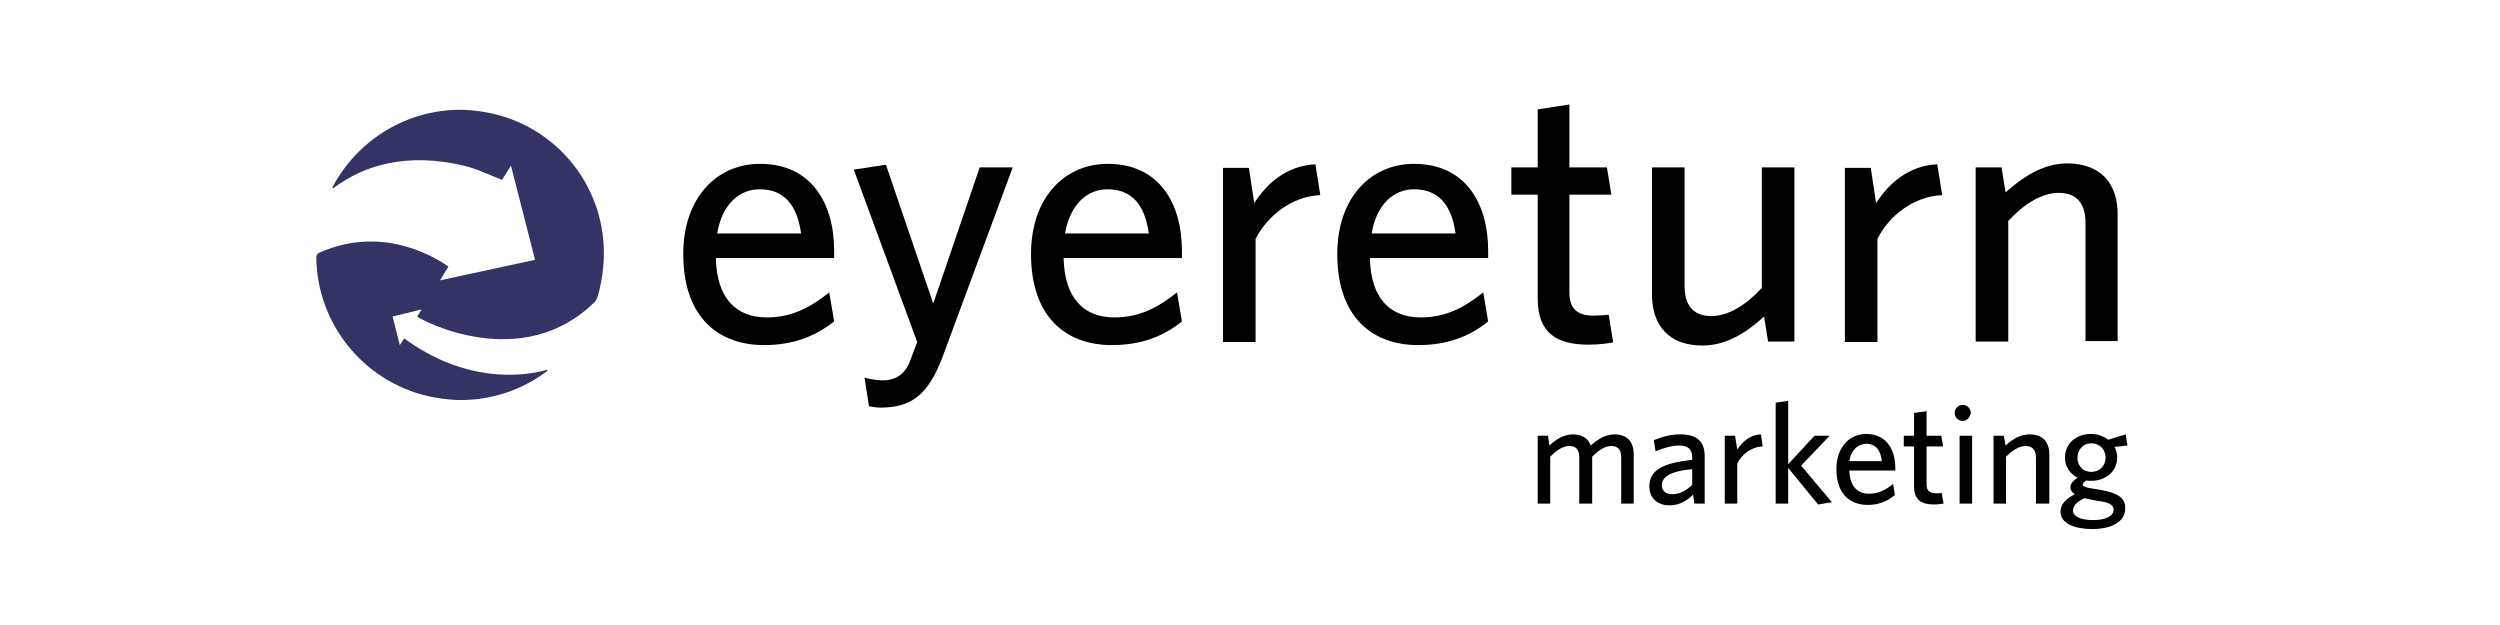 <svg xmlns="http://www.w3.org/2000/svg" xml:space="preserve" width="240" height="60" style="enable-background:new 0 0 478.5 140" viewBox="0 0 478.5 140"><path d="M0 0h478.5v140H0z" style="fill:#fff"/><path d="M130.4 77.3c-10.1 0-18.1-6.1-18.1-20.4 0-12.5 7.4-20.2 17.2-20.2 11.4 0 16.6 8.7 16.6 19.5v1.6h-26.5c.2 9.1 4.6 13.3 11.4 13.3 5.6 0 9.7-2.2 14-5.6l1.1 6.5c-4.3 3.4-9.3 5.3-15.7 5.3zm-10.5-25h18.8c-.9-6.3-3.7-9.9-9.3-9.9-4.5 0-8.4 3.3-9.5 9.9zm50.5 27.6c-3.4 9.1-7.5 11.4-14 11.4-1 0-1.8-.2-2.5-.3l-1-6.4c1.2.3 2.7.6 4.1.6 3 0 5.1-1.5 6.2-4.6l1.5-4L150.5 38l7.2-1.1L168.3 68l10.4-30.5h7.4l-15.7 42.4zm37.9-2.6c-10.1 0-18.1-6.1-18.1-20.4 0-12.5 7.4-20.2 17.2-20.2 11.4 0 16.6 8.7 16.6 19.5v1.6h-26.5c.2 9.1 4.6 13.3 11.4 13.3 5.6 0 9.7-2.2 14-5.6L224 72c-4.2 3.4-9.2 5.3-15.7 5.3zm-10.5-25h18.8c-.9-6.3-3.7-9.9-9.3-9.9-4.5 0-8.3 3.3-9.5 9.9zm42.7 1.2v23.1h-7.3v-39h5.8l1.2 7.9c2.8-4.4 7.3-8.4 13.7-8.7l1.1 6.9c-6.4.3-11.8 4.6-14.5 9.8zm36.4 23.8c-10.1 0-18.1-6.1-18.1-20.4 0-12.5 7.4-20.2 17.2-20.2 11.4 0 16.6 8.7 16.6 19.5v1.6h-26.5c.2 9.1 4.6 13.3 11.4 13.3 5.6 0 9.7-2.2 14-5.6l1.1 6.5c-4.2 3.4-9.2 5.3-15.7 5.3zm-10.4-25h18.8c-.9-6.3-3.7-9.9-9.3-9.9-4.5 0-8.4 3.3-9.5 9.9zm48.6 24.9c-6.9 0-11.4-2.4-11.4-10.3V43.6h-5.9v-6.1h5.9v-13l7.1-1.1v14.1h8.4l1 6.1h-9.4v21.9c0 3.2 1.3 5.2 5.4 5.2 1.3 0 2.5-.1 3.4-.2l1 6.2c-1.2.2-2.9.5-5.5.5zm40.2-.7-.9-5.6c-3.7 3.4-8.3 6.5-13.8 6.5-7.4 0-11.3-4.4-11.3-11.4V37.5h7.3v26.6c0 4 1.7 6.7 6 6.7 3.8 0 7.8-2.5 11.3-6.3v-27h7.3v39h-5.9zm24.5-23v23.1h-7.3v-39h5.8l1.2 7.9c2.8-4.4 7.3-8.4 13.7-8.7l1.1 6.9c-6.4.3-11.9 4.6-14.5 9.8zm46.6 23V49.9c0-4-1.7-6.7-6-6.7-3.8 0-7.8 2.5-11.3 6.3v27h-7.3v-39h5.8l.9 5.6c3.7-3.3 8.3-6.5 13.8-6.5 7.4 0 11.3 4.4 11.3 11.4v28.4h-7.2zm-104 36.3v-10.3c0-1.6-.6-2.6-2.2-2.6-1.5 0-2.9 1-4.3 2.4v10.5H313v-10.3c0-1.6-.6-2.6-2.2-2.6-1.5 0-2.9 1-4.3 2.4v10.5h-2.8V97.6h2.3l.3 2.2c1.4-1.3 3.2-2.5 5.3-2.5 2.2 0 3.4 1 4 2.5 1.4-1.3 3.2-2.5 5.3-2.5 2.9 0 4.3 1.7 4.3 4.5v11h-2.8zm16.4 0-.3-2c-1.2 1.2-2.9 2.4-5.3 2.4-2.7 0-4.5-1.7-4.5-4.2 0-3.8 3.2-5.3 9.6-6v-.6c0-1.9-1.1-2.6-2.9-2.6-1.8 0-3.6.6-5.3 1.3l-.4-2.5c1.8-.7 3.5-1.3 5.9-1.3 3.7 0 5.5 1.5 5.5 4.9v10.6h-2.3zm-.5-7.7c-5.6.5-6.8 2.1-6.8 3.6 0 1.2.8 2 2.3 2 1.7 0 3.2-.8 4.5-2.1v-3.5zm10.1-1.3v9h-2.8V97.6h2.3l.5 3.1c1.1-1.7 2.8-3.3 5.3-3.4l.4 2.7c-2.6.1-4.7 1.8-5.7 3.8zm18.1 9.2-6.7-8.2v8H357V90.2l2.8-.4V104l5.9-6.4h3.4l-6.4 6.7 6.9 8.2-3.1.5zm11.1.1c-3.9 0-7-2.4-7-8 0-4.9 2.9-7.9 6.7-7.9 4.4 0 6.5 3.4 6.5 7.6v.6h-10.3c.1 3.5 1.8 5.2 4.4 5.2 2.2 0 3.8-.9 5.4-2.2l.4 2.5c-1.7 1.4-3.6 2.2-6.1 2.2zm-4.1-9.8h7.3c-.3-2.5-1.4-3.9-3.6-3.9-1.8.1-3.3 1.4-3.7 3.9zm18.9 9.7c-2.7 0-4.4-1-4.4-4v-9h-2.3v-2.4h2.3v-5.1l2.8-.4v5.5h3.3l.4 2.4h-3.7v8.5c0 1.2.5 2 2.1 2 .5 0 1 0 1.3-.1l.4 2.4c-.5.1-1.2.2-2.2.2zm6.5-18.7c-1 0-1.8-.8-1.8-1.8s.8-1.8 1.8-1.8 1.8.8 1.8 1.8c-.1 1-.9 1.8-1.8 1.8zm-.7 18.5V97.6h2.8v15.2h-2.8zm17.1 0v-10.3c0-1.6-.7-2.6-2.3-2.6-1.5 0-3 1-4.4 2.4v10.5h-2.8V97.6h2.3l.4 2.2c1.4-1.3 3.2-2.5 5.4-2.5 2.9 0 4.4 1.7 4.4 4.5v11h-3zm12.6 5.7c-3.9 0-7.1-1.2-7.1-3.9 0-1.6 1.1-2.8 3.2-3.9-.7-.5-1-1-1-1.6 0-.7.6-1.4 1.6-2.1-1.7-.9-2.8-2.5-2.8-4.5 0-3.3 2.7-5.3 5.8-5.3 1.5 0 2.9.5 3.9 1.3l3.9-1.2.4 2.5-2.9.3c.4.7.6 1.5.6 2.4 0 3.2-2.7 5.2-5.8 5.2-.4 0-.8 0-1.1-.1-.4.3-.8.6-.8.9 0 .5.5.7 3.2 1.1l1.1.2c3.2.6 5.2 1.6 5.2 3.9.1 3.4-3.4 4.8-7.4 4.8zm-1.8-6.9c-1.8.9-2.5 1.8-2.5 2.8 0 1.2 1.6 2.1 4.5 2.1 3 0 4.6-1 4.6-2.3 0-.9-.7-1.6-2.9-1.9l-1.8-.3c-.8-.2-1.3-.3-1.9-.4zm1.6-12.3c-1.9 0-3.1 1.5-3.1 3.3 0 1.7 1.2 3.1 3.1 3.1 1.9 0 3.2-1.4 3.2-3.2s-1.3-3.2-3.2-3.2z"/><path d="M69.8 25.5c-2.1-.5-4.4-.8-6.6-.9-12.7-.3-23.8 6.7-29.4 17.2-.2.4 0 .5.2.3 6.8-5.1 16.3-8 29.1-5 2.7.6 5.6 2 8.6 3.2l2-3.2 5.4 21.1-21.3 4.6 1.9-3.1c-1.9-1.3-14.1-9.7-28.9-3.1-.5.2-.7.6-.7 1.1.2 15 10.7 27.7 24.9 31 2.1.5 4.4.8 6.6.9 7.5.2 14.5-2.2 20.1-6.4.3-.2.2-.5-.2-.3-5.2 1.5-18.1 2.9-31.7-7.1l-1 1.5-1.6-6.4 6.5-1.6-1 1.6c.7.7 23.5 13 39.9-3.4.5-.7.8-1.9 1-2.9.5-2.1.8-4.4.9-6.6.6-15.8-10.1-29.1-24.7-32.5z" style="fill:#336"/></svg>